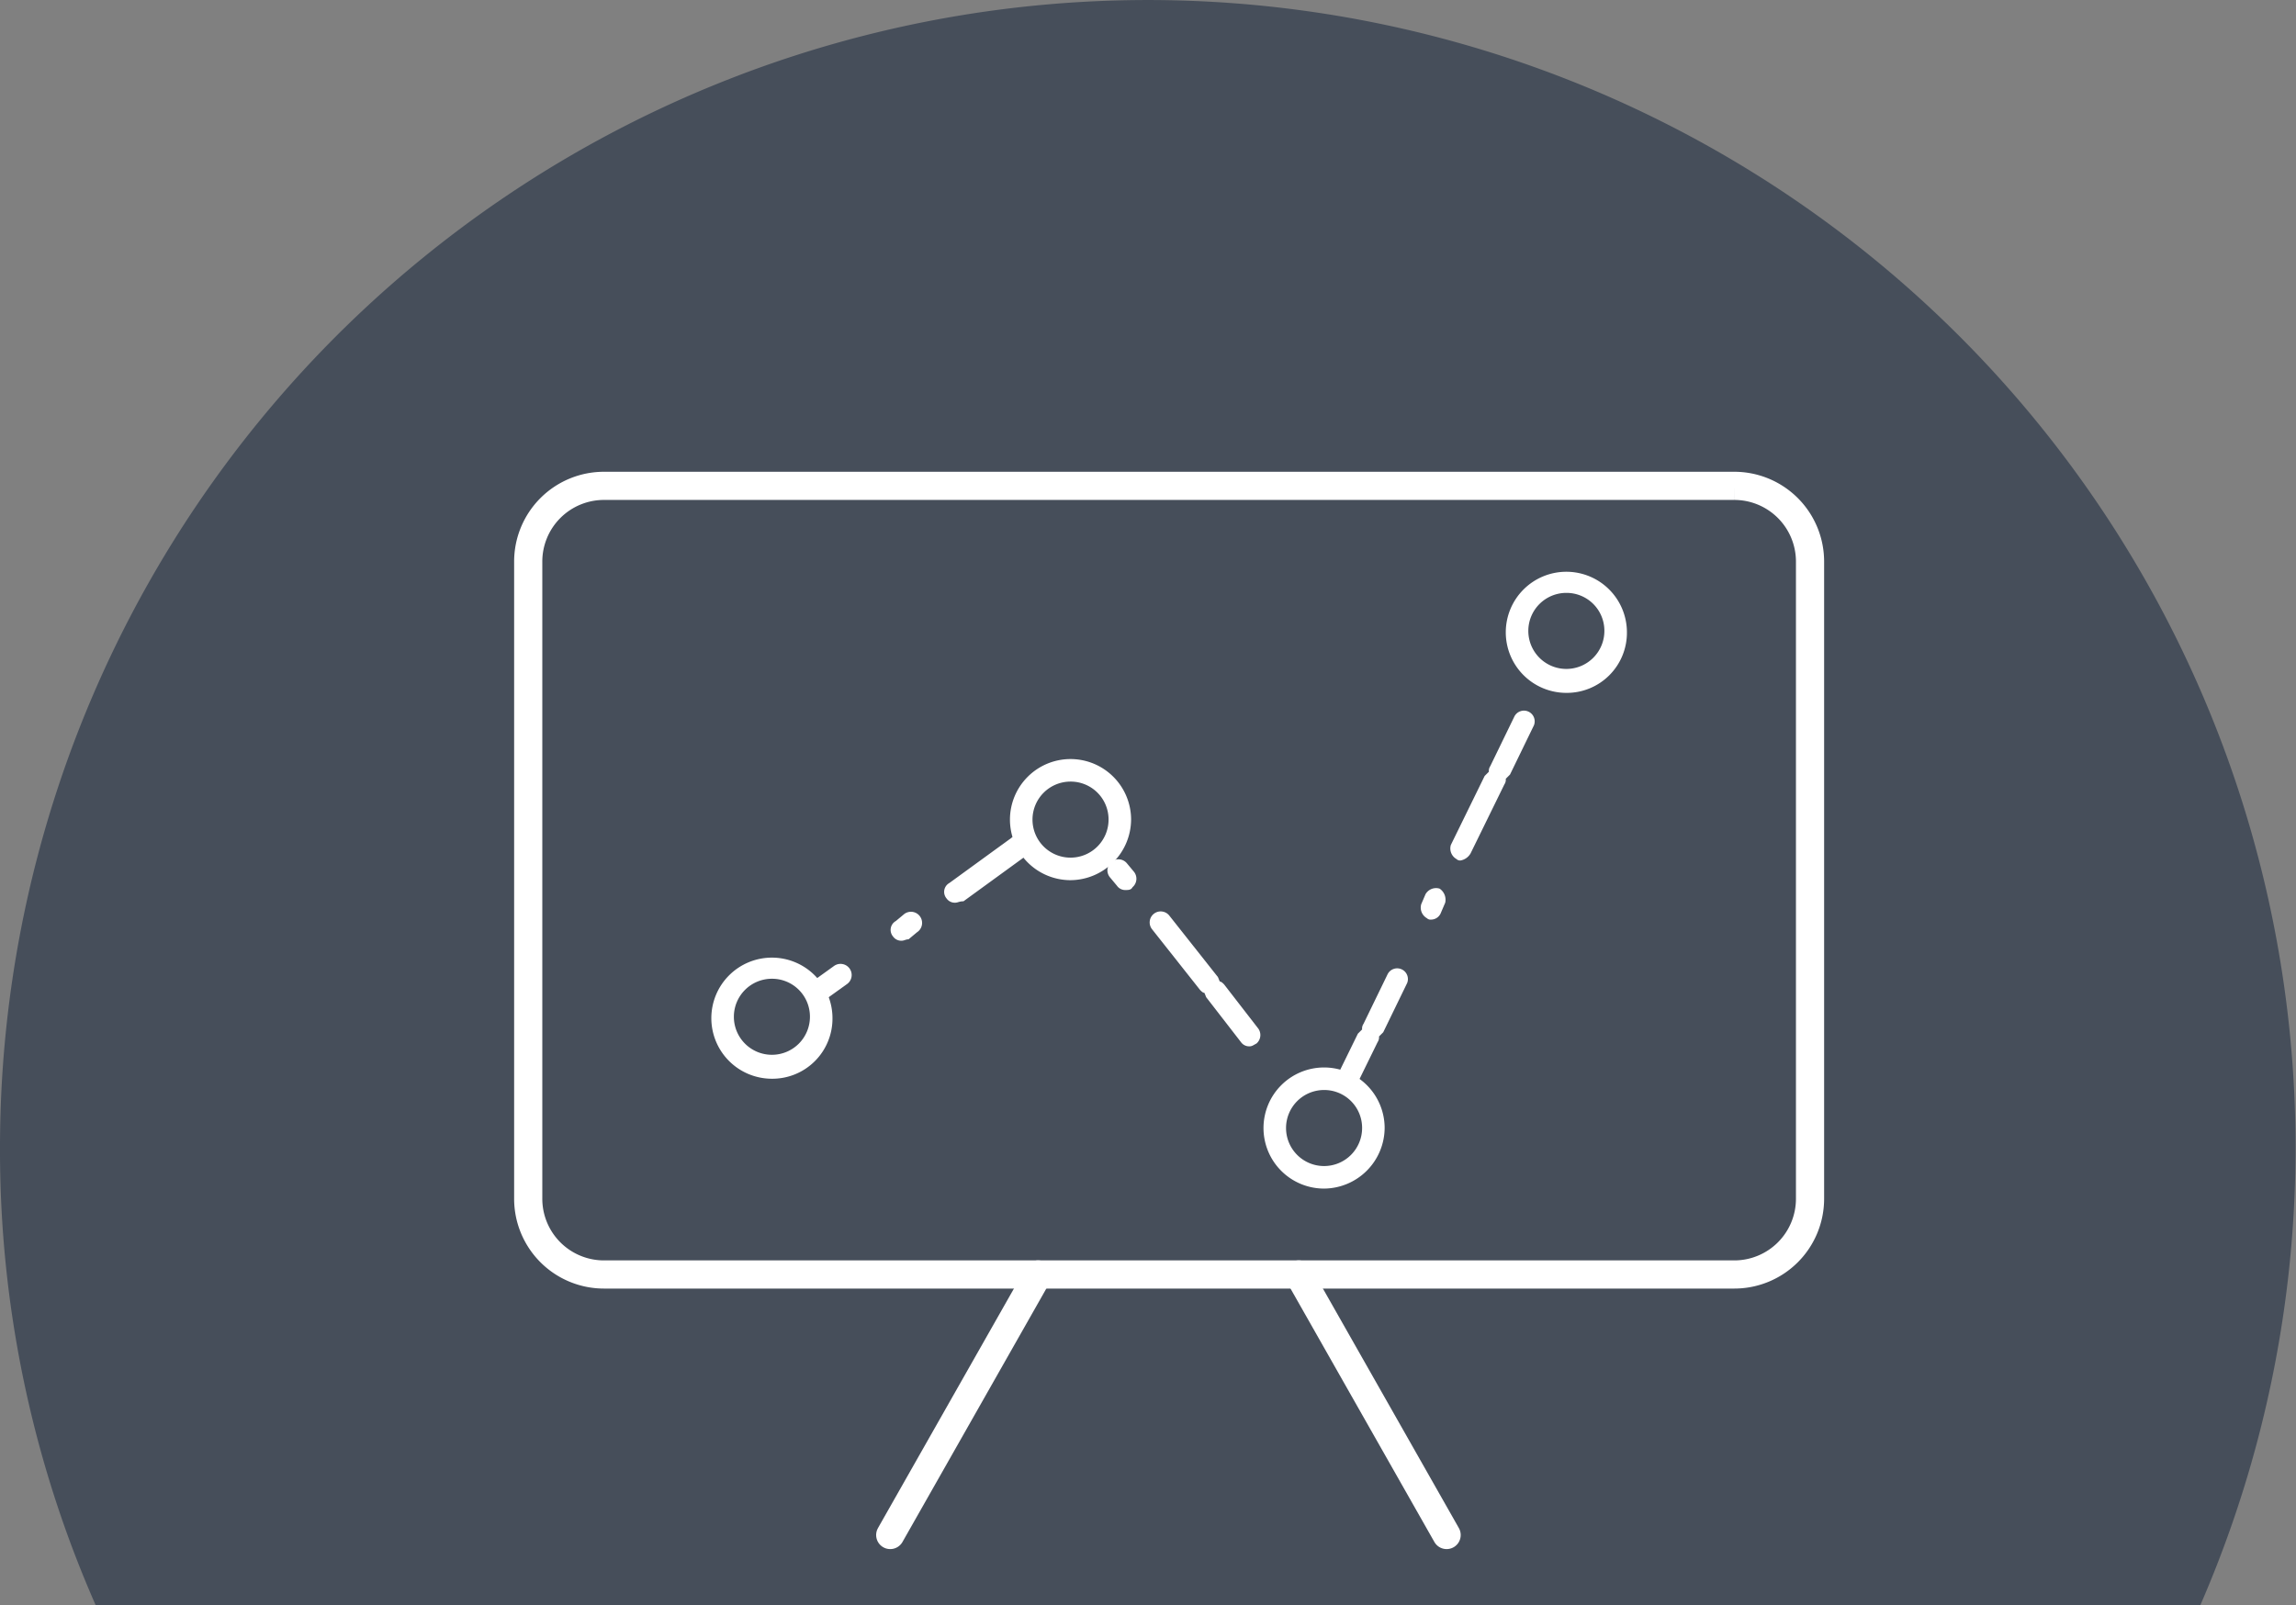 <svg xmlns="http://www.w3.org/2000/svg" viewBox="720.6 1258 163 114">
  <rect x="720.6" y="1258" width="163" height="114" fill="#808080" stroke="none"/>
  <defs>
    <style>
      .cls-1 {
        fill: #464e5a;
      }

      .cls-2 {
        fill: none;
        stroke: #fff;
        stroke-linecap: round;
        stroke-miterlimit: 10;
        stroke-width: 2px;
      }

      .cls-3 {
        fill: #fff;
      }
    </style>
  </defs>
  <g id="Group_680" data-name="Group 680" transform="translate(-157.4 46)">
    <path id="Path_481" data-name="Path 481" class="cls-1" d="M1034.2,246A81.484,81.484,0,1,0,878,213.5a80.149,80.149,0,0,0,6.8,32.5Z" transform="translate(0 1080)"/>
    <g id="Group_680-2" data-name="Group 680" transform="translate(0 1080)">
      <g id="Group_64" data-name="Group 64">
        <line id="Line_19" data-name="Line 19" class="cls-2" x1="10.5" y2="18.5" transform="translate(941.2 222.5)"/>
        <line id="Line_20" data-name="Line 20" class="cls-2" x2="10.5" y2="18.5" transform="translate(970.2 222.5)"/>
      </g>
      <path id="Path_176" data-name="Path 176" class="cls-2" d="M1001.1,222.5H920.9a5.378,5.378,0,0,1-5.4-5.4V171.9a5.378,5.378,0,0,1,5.4-5.4h80.2a5.378,5.378,0,0,1,5.4,5.4v45.2A5.378,5.378,0,0,1,1001.1,222.5Z"/>
      <g id="Group_69" data-name="Group 69">
        <path id="Path_177" data-name="Path 177" class="cls-3" d="M972.7,211.4a.367.367,0,0,1-.3-.1.863.863,0,0,1-.4-1l2.4-4.9.3-.3a.6.6,0,0,1,.1-.4l1.7-3.5a.762.762,0,0,1,1.4.6l-1.7,3.5-.3.3a.6.6,0,0,1-.1.4l-2.4,4.9A.752.752,0,0,1,972.7,211.4Zm-2.1-.2a.713.713,0,0,1-.6-.3l-.5-.6a.781.781,0,1,1,1.2-1l.5.6a.792.792,0,0,1-.1,1.1C970.9,211.1,970.8,211.2,970.6,211.2Zm-3.9-4.9a.713.713,0,0,1-.6-.3l-2.4-3.1c-.1-.1-.1-.2-.2-.4-.1,0-.2-.1-.3-.2l-3.4-4.3a.781.781,0,1,1,1.2-1l3.4,4.3c.1.1.1.2.2.4.1,0,.2.1.3.2l2.4,3.1a.792.792,0,0,1-.1,1.1C967,206.2,966.9,206.3,966.7,206.3Zm-32.3-2a.713.713,0,0,1-.6-.3.722.722,0,0,1,.2-1.1l3.2-2.3a.791.791,0,1,1,.9,1.3l-3.2,2.3A4.329,4.329,0,0,0,934.4,204.3Zm7.6-5.5a.713.713,0,0,1-.6-.3.722.722,0,0,1,.2-1.1l.6-.5a.791.791,0,1,1,.9,1.3l-.6.5C942.3,198.7,942.2,198.8,942,198.8Zm37.6-1.5a.367.367,0,0,1-.3-.1.863.863,0,0,1-.4-1l.3-.7a.863.863,0,0,1,1-.4.951.951,0,0,1,.4,1l-.3.7A.752.752,0,0,1,979.6,197.3Zm-33.8-1.2a.713.713,0,0,1-.6-.3.722.722,0,0,1,.2-1.1l4.4-3.2c.1-.1.2-.1.4-.1.1-.1.1-.2.3-.3l3.7-2.6.6.7a.792.792,0,0,1-.1,1.1.764.764,0,0,1-.5.2l-2.7,1.9c-.1.1-.2.1-.4.1-.1.1-.1.2-.3.3l-4.4,3.2C946.1,196,946,196.1,945.8,196.1Zm12.1-.9a.713.713,0,0,1-.6-.3l-.5-.6a.781.781,0,1,1,1.2-1l.5.6a.792.792,0,0,1-.1,1.1C958.3,195.2,958.1,195.2,957.9,195.2Zm23.8-2.1a.367.367,0,0,1-.3-.1.863.863,0,0,1-.4-1l2.4-4.9.3-.3a.6.6,0,0,1,.1-.4l1.7-3.5a.762.762,0,0,1,1.4.6l-1.7,3.5-.3.3a.6.6,0,0,1-.1.4l-2.4,4.9A1.035,1.035,0,0,1,981.7,193.1Zm6.8-14.1a.367.367,0,0,1-.3-.1.863.863,0,0,1-.4-1l.3-.7a.762.762,0,0,1,1.4.6l-.3.7A.752.752,0,0,1,988.5,179Z"/>
        <g id="Group_65" data-name="Group 65">
          <circle id="Ellipse_16" data-name="Ellipse 16" class="cls-1" cx="3.5" cy="3.5" r="3.5" transform="translate(929.3 200.8)"/>
          <path id="Path_178" data-name="Path 178" class="cls-3" d="M932.8,208.6a4.3,4.3,0,1,1,4.3-4.3A4.268,4.268,0,0,1,932.8,208.6Zm0-7.1a2.7,2.7,0,1,0,2.7,2.7A2.689,2.689,0,0,0,932.8,201.5Z"/>
        </g>
        <g id="Group_66" data-name="Group 66">
          <circle id="Ellipse_17" data-name="Ellipse 17" class="cls-1" cx="3.5" cy="3.5" r="3.5" transform="translate(950.5 186.7)"/>
          <path id="Path_179" data-name="Path 179" class="cls-3" d="M954,194.5a4.3,4.3,0,1,1,4.3-4.3A4.332,4.332,0,0,1,954,194.5Zm0-7a2.7,2.7,0,1,0,2.7,2.7A2.689,2.689,0,0,0,954,187.5Z"/>
        </g>
        <g id="Group_67" data-name="Group 67">
          <circle id="Ellipse_18" data-name="Ellipse 18" class="cls-1" cx="3.5" cy="3.5" r="3.5" transform="translate(968.5 208.6)"/>
          <path id="Path_180" data-name="Path 180" class="cls-3" d="M972,216.4a4.3,4.3,0,1,1,4.3-4.3A4.332,4.332,0,0,1,972,216.4Zm0-7a2.7,2.7,0,1,0,2.7,2.7A2.689,2.689,0,0,0,972,209.4Z"/>
        </g>
        <g id="Group_68" data-name="Group 68">
          <circle id="Ellipse_19" data-name="Ellipse 19" class="cls-1" cx="3.5" cy="3.5" r="3.5" transform="translate(985.7 173.4)"/>
          <path id="Path_181" data-name="Path 181" class="cls-3" d="M989.2,181.2a4.3,4.3,0,1,1,4.3-4.3A4.268,4.268,0,0,1,989.2,181.2Zm0-7.1a2.7,2.7,0,1,0,2.7,2.7A2.689,2.689,0,0,0,989.2,174.1Z"/>
        </g>
      </g>
    </g>
  </g>
</svg>
